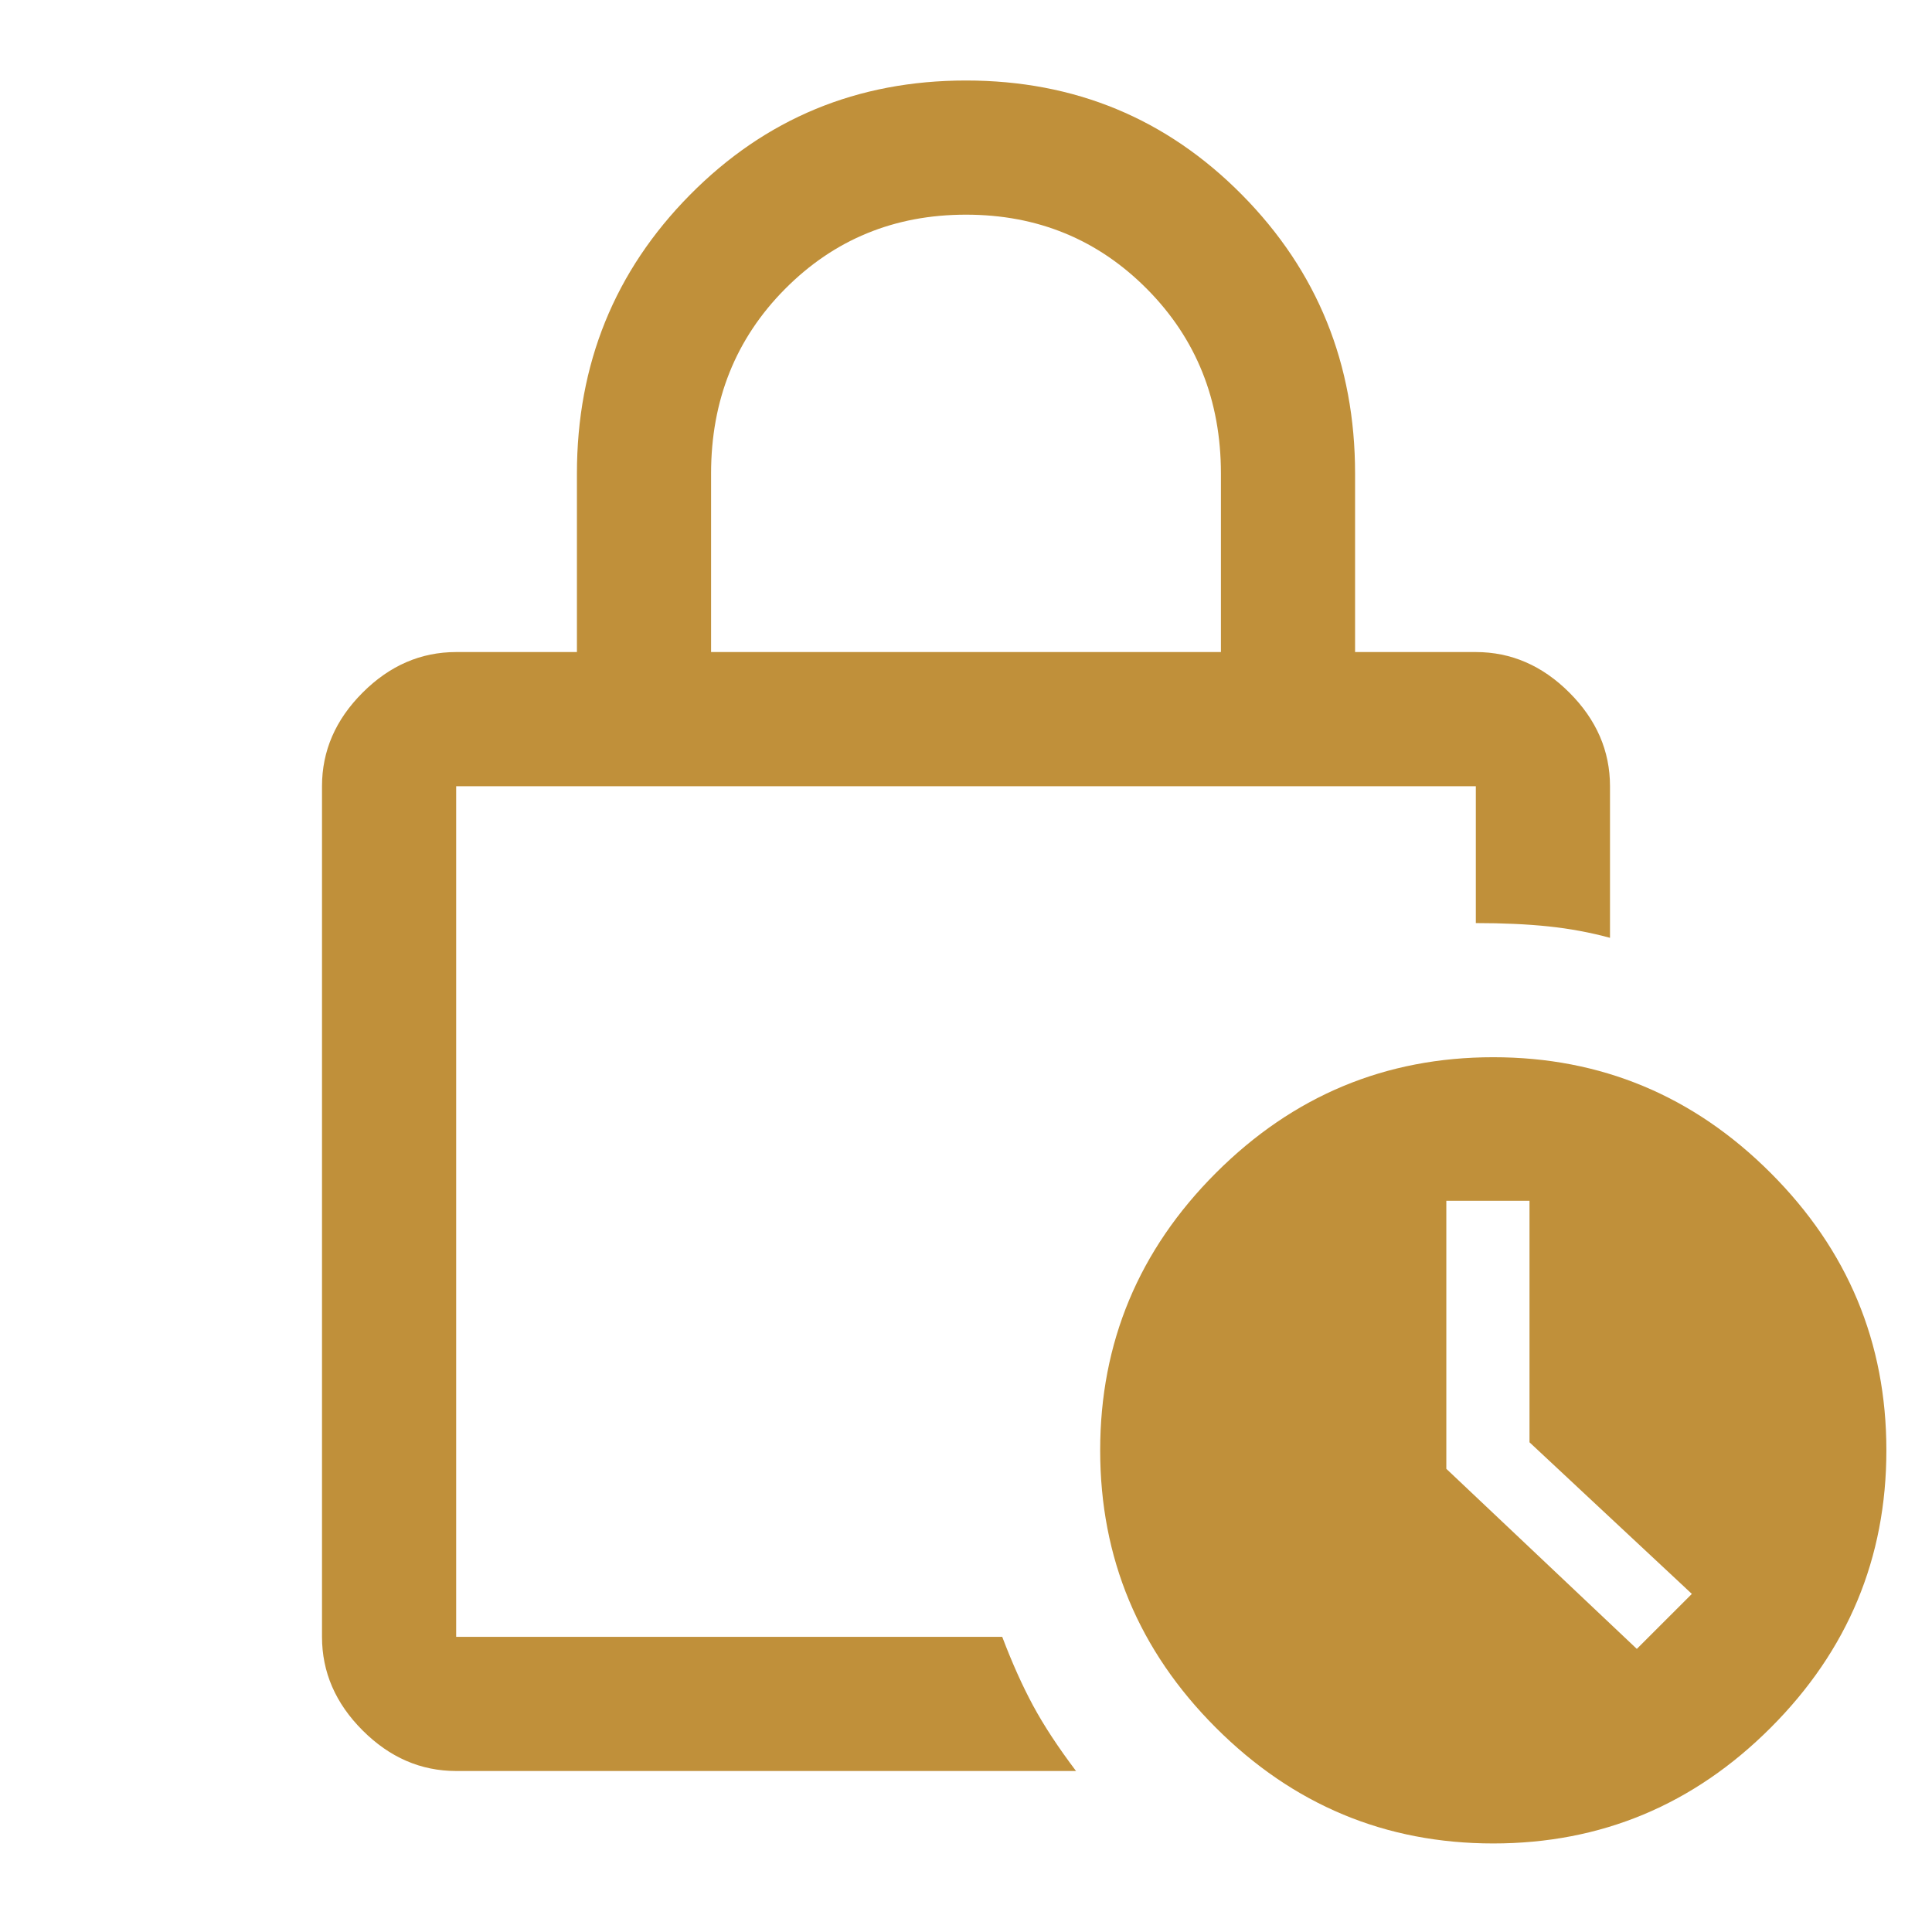<svg xmlns="http://www.w3.org/2000/svg" height="40px" viewBox="0 -960 960 960" width="40px" fill="#C0903A"><path d="M353.33-636h253.34v-88.67q0-54.66-36.67-91.66t-90-37q-53.33 0-90 37t-36.67 91.66V-636ZM534.67-80h-308q-26.34 0-46.5-20.17Q160-120.33 160-146.67v-422.66q0-26.34 20.17-46.5Q200.33-636 226.67-636h60v-88.67q0-81.66 56.16-138.5Q399-920 480-920q81 0 137.17 56.83 56.16 56.84 56.16 138.5V-636h60q26.34 0 46.5 20.17Q800-595.67 800-569.33V-494q-14.67-4-30.5-5.67-15.83-1.66-36.17-1.66v-68H226.67v422.66H498q7.33 19.34 15.33 34.17 8 14.83 21.34 32.5ZM742-44q-80.33 0-137.83-57.5-57.5-57.5-57.5-137.83 0-80.34 57.5-137.84T742-434.67q80.33 0 137.83 57.5 57.5 57.5 57.5 137.84 0 80.33-57.5 137.83Q822.33-44 742-44Zm71.33-96.67L840.67-168 760-243.33v-120h-41.33v133.18l94.66 89.48ZM226.67-569.33V-146.67v-422.66Z"></path></svg>